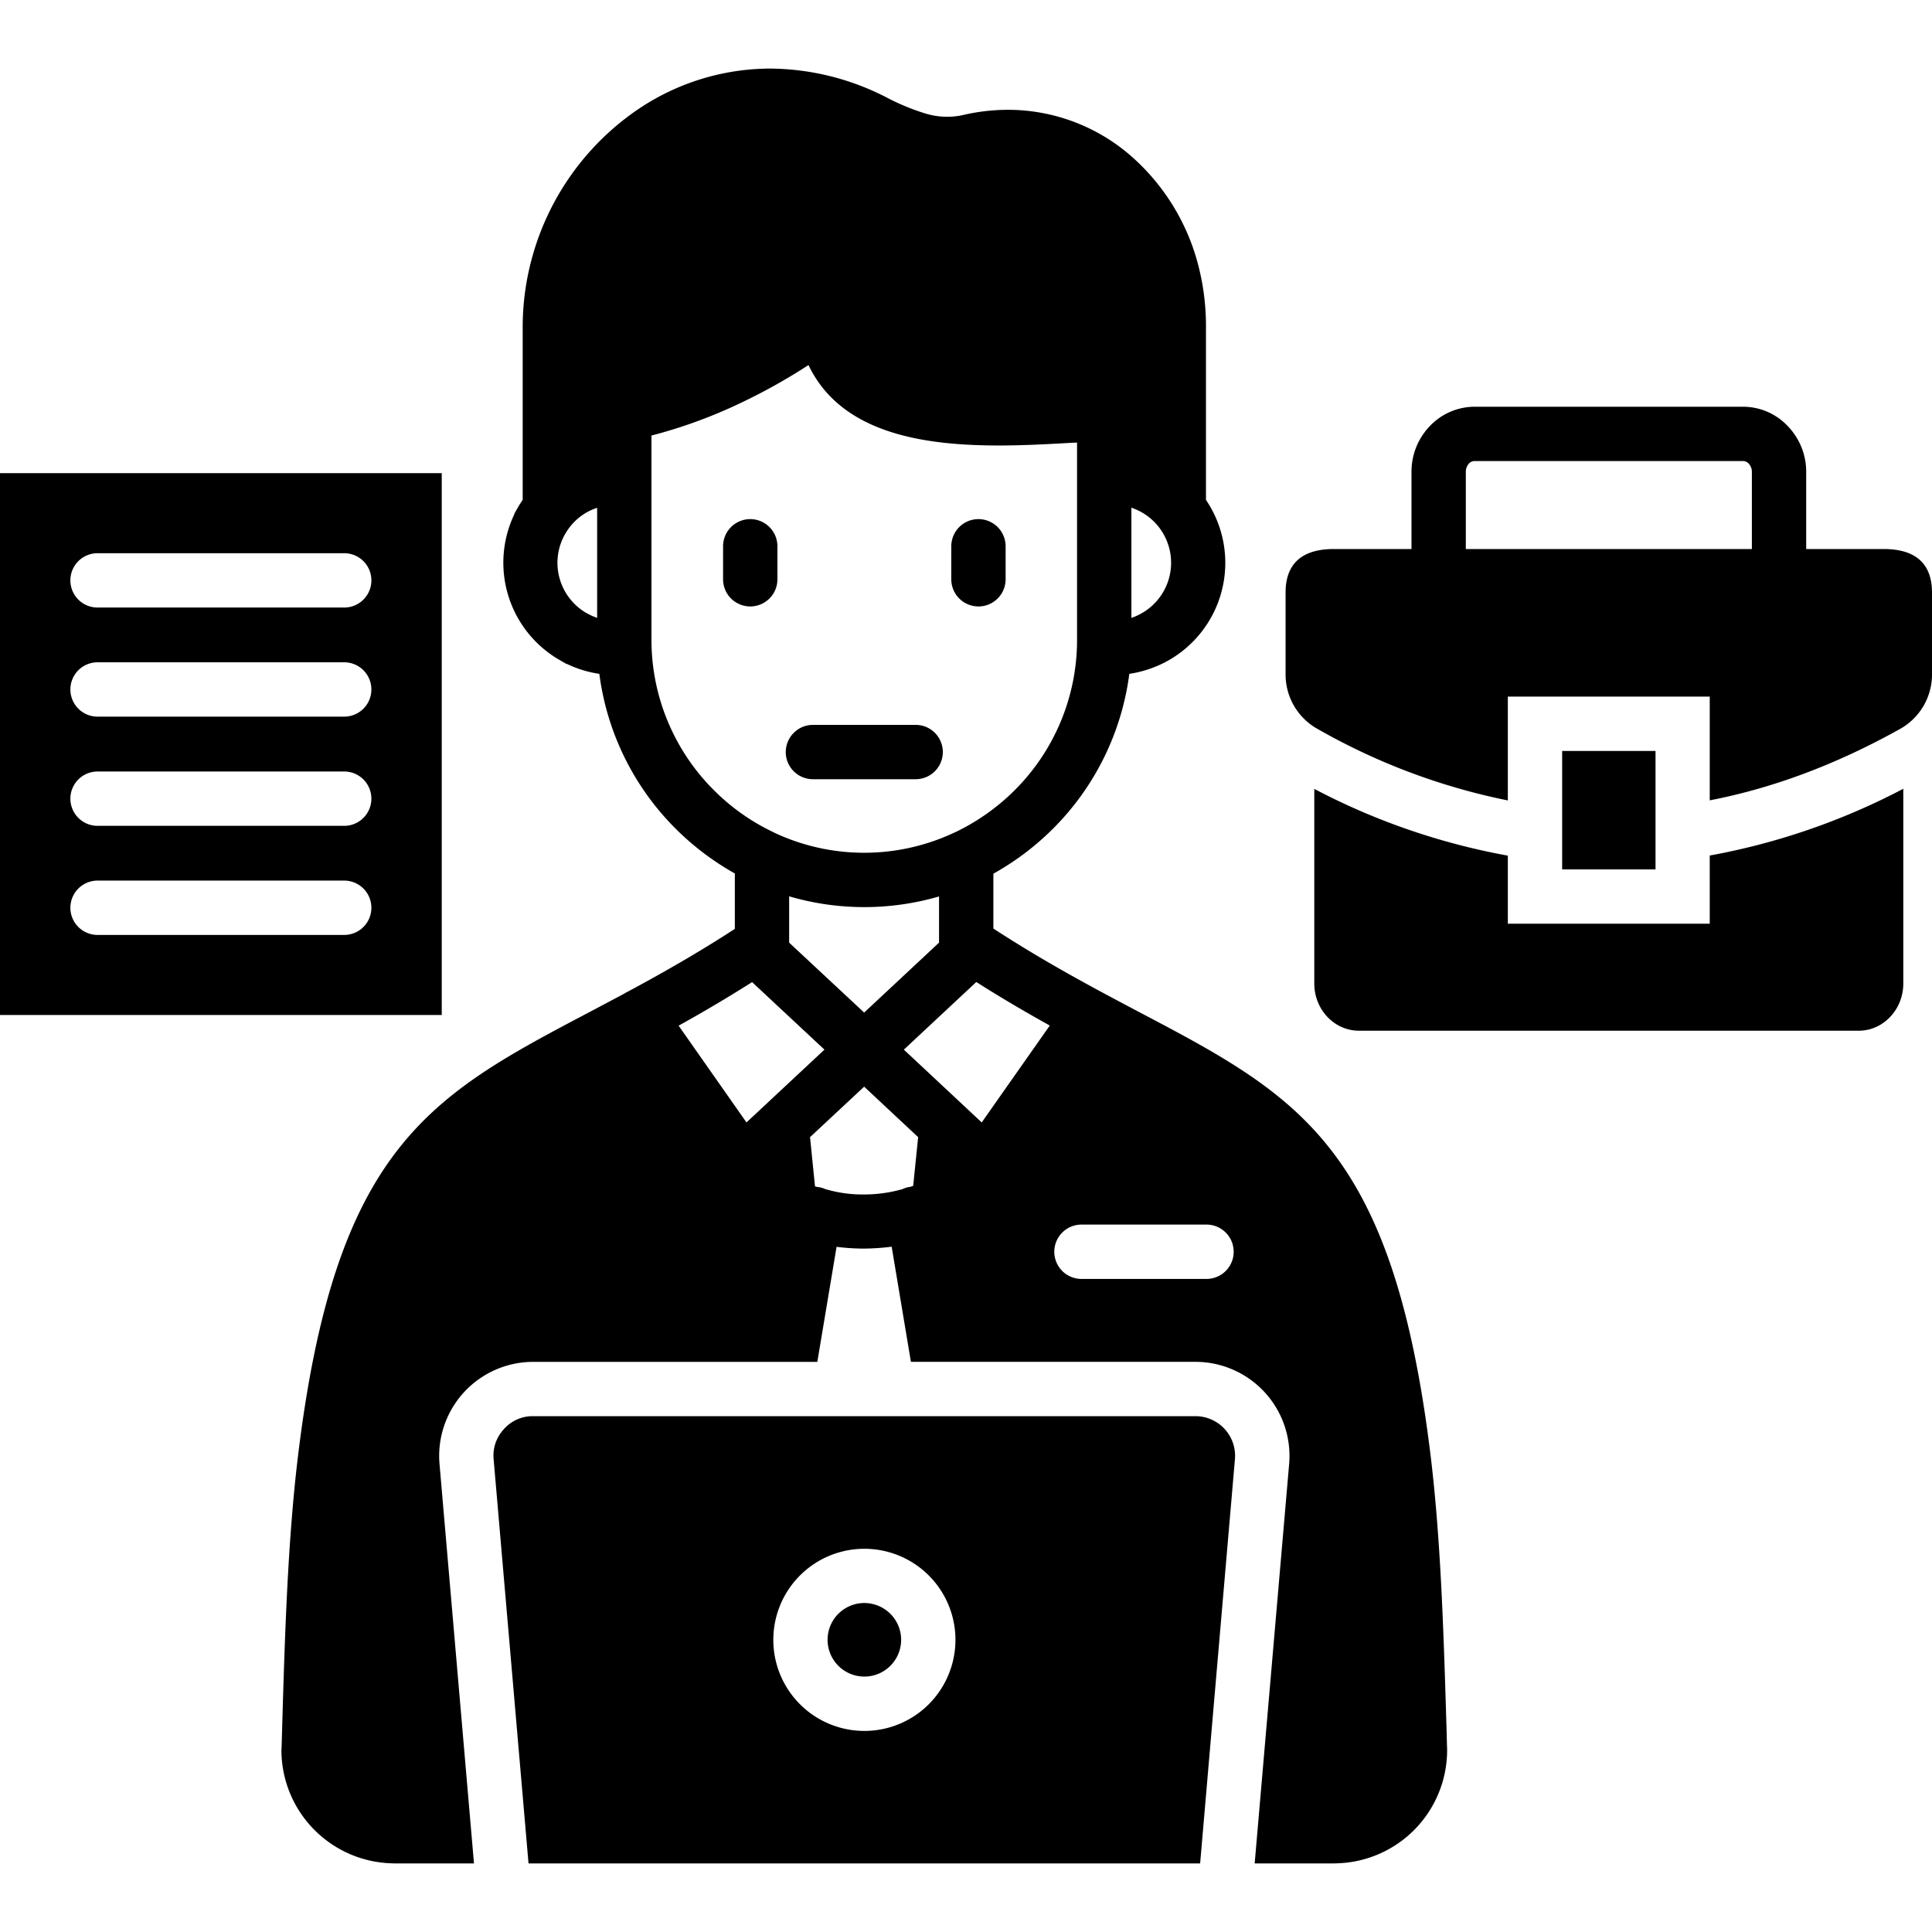 <svg id="Layer_1" viewBox="0 0 512 512" xmlns="http://www.w3.org/2000/svg" data-name="Layer 1"><path d="m383.33 457.516c-.729-23.986-1.457-48.729-4.11-70.995-9.938-82.8-35.118-96.087-77.464-118.382-11.512-6.092-24.394-12.882-38.5-22.063v-14.542a71.9 71.9 0 0 0 15.8-11.92 70.894 70.894 0 0 0 20.226-41.035 30.353 30.353 0 0 0 9.326-3 29.722 29.722 0 0 0 10.987-43.1v-46.111a64.051 64.051 0 0 0 -1.661-14.514 57.6 57.6 0 0 0 -18.069-30.4 49.614 49.614 0 0 0 -32.765-12.354 52.926 52.926 0 0 0 -12.212 1.457 19.583 19.583 0 0 1 -9.792-.524 59.272 59.272 0 0 1 -10.171-4.226 68.388 68.388 0 0 0 -30.776-7.636 62.772 62.772 0 0 0 -34.74 10.58 69.894 69.894 0 0 0 -30.892 57.617v46.106c-.437.641-.874 1.311-1.253 1.981l-.962 1.691v.146a29.751 29.751 0 0 0 12.157 38.708l1.661.961h.146a29.647 29.647 0 0 0 6.79 2.3c.583.116 1.195.233 1.778.32a70.722 70.722 0 0 0 20.226 41.035 71.858 71.858 0 0 0 15.68 11.862v14.688c-10.055 6.528-19.5 11.862-28.27 16.583a9.387 9.387 0 0 0 -1.049.583c-3.119 1.661-6.15 3.264-9.064 4.809-42.346 22.3-67.556 35.584-77.464 118.382-2.653 22.266-3.41 47.009-4.11 71l-.146 5.274c-.029.875-.058.671-.058.933a30.061 30.061 0 0 0 29.261 30.07c.845.029.67.029.9.029h20.87l-9.122-105.729a24.929 24.929 0 0 1 24.8-27.192h75.312l5.1-30.484a59.3 59.3 0 0 0 6.878.466 61.513 61.513 0 0 0 7.723-.5l5.1 30.513h75.424a24.931 24.931 0 0 1 24.8 27.192l-9.125 105.734h20.87c.233 0 .029 0 .9-.029a30.01 30.01 0 0 0 29.232-30.077c0-.262 0-.058-.03-.933zm-83.5-322.973a16.389 16.389 0 0 1 2.739 1.224 15.378 15.378 0 0 1 -.554 27.045 14.456 14.456 0 0 1 -2.185.933zm-141.582 29.2a16.189 16.189 0 0 1 -2.71-1.224h-.029a15.372 15.372 0 0 1 -5.771-20.955l.029-.029a15.179 15.179 0 0 1 6.295-6.062 15.837 15.837 0 0 1 2.186-.9zm30.98 45.7a56.255 56.255 0 0 1 -16.583-39.84v-54.179a131.135 131.135 0 0 0 23.316-8.48 155.1 155.1 0 0 0 18.3-10.2c11.4 23.927 45.843 21.975 70.208 20.576l.961-.029v52.309a56.228 56.228 0 0 1 -16.553 39.84 57.478 57.478 0 0 1 -15.709 11.1c-.146.059-.262.117-.408.175a56.04 56.04 0 0 1 -47.534-.029 2.378 2.378 0 0 0 -.379-.2 56.262 56.262 0 0 1 -15.616-11.043zm59.629 28.124v12.24l-19.847 18.535-19.876-18.535v-12.27a70.823 70.823 0 0 0 39.723.03zm-69.013 34.244c6.149-3.41 12.619-7.2 19.468-11.541l19.177 17.894-20.663 19.293zm62.164 42.433a3.535 3.535 0 0 1 -.845.292.647.647 0 0 1 -.233.029 7.216 7.216 0 0 0 -1.807.583l-.991.262a37.4 37.4 0 0 1 -9.5 1.136 34.151 34.151 0 0 1 -9.3-1.253c-.233-.058-.437-.116-.641-.175a6.222 6.222 0 0 0 -1.632-.5c-.146-.029-.292-.029-.437-.058a2.291 2.291 0 0 1 -.641-.175l-1.312-13.027 14.339-13.378 14.309 13.378zm18.157-16.787-20.634-19.293 19.2-17.924c6.82 4.343 13.29 8.1 19.469 11.542zm59.57 41.472h-33.135a7.2 7.2 0 1 1 0-14.4h33.137a7.2 7.2 0 0 1 0 14.4zm-67.635-185.414v-8.743a7.2 7.2 0 0 1 14.4 0v8.743a7.2 7.2 0 1 1 -14.4 0zm-46.077 0a7.2 7.2 0 1 1 -14.4 0v-8.743a7.2 7.2 0 0 1 14.4 0zm2.215 45.785a7.214 7.214 0 0 1 7.2-7.2h27.22a7.2 7.2 0 1 1 0 14.4h-27.22a7.2 7.2 0 0 1 -7.205-7.2zm27.716 228.372a9.745 9.745 0 0 1 0 13.785 9.747 9.747 0 1 1 -6.907-16.641 9.812 9.812 0 0 1 6.902 2.856zm80.869-52.372h-175.533a10.134 10.134 0 0 0 -7.782 3.468 10.264 10.264 0 0 0 -2.681 8.073l9.238 106.987h177.982l9.21-106.987a10.5 10.5 0 0 0 -10.434-11.541zm-70.7 76.357a24.134 24.134 0 1 1 7.082-17.079 24.171 24.171 0 0 1 -7.085 17.08zm253.112-306.157h-20.575v-20.458a17.4 17.4 0 0 0 -4.78-12.007 16.3 16.3 0 0 0 -11.92-5.246h-71.2a16.417 16.417 0 0 0 -11.949 5.246 17.376 17.376 0 0 0 -4.75 12.007v20.458h-20.604c-7.2 0-12.765 2.856-12.765 11.541v21.479a16.527 16.527 0 0 0 8.685 14.776 169.01 169.01 0 0 0 50.215 18.827v-27.511h53.508v27.488q25.137-4.852 50.215-18.8a16.527 16.527 0 0 0 8.685-14.779v-21.479c0-8.685-5.566-11.542-12.765-11.542zm-72.889 0h-37.887v-20.458a3.256 3.256 0 0 1 .816-2.186 2.03 2.03 0 0 1 1.486-.67h71.2a2.015 2.015 0 0 1 1.457.67 3.136 3.136 0 0 1 .845 2.186v20.458zm26.754 81.225a179.263 179.263 0 0 0 51.293-17.69v51.614c0 6.877-5.3 12.5-11.8 12.5h-132.462c-6.528 0-11.832-5.625-11.832-12.5v-51.585a178.692 178.692 0 0 0 51.293 17.69v18.04h53.508zm-14.368-27.716v31.391h-24.743v-31.391zm-321.661-73.617h-117.071v143.592h117.071zm-25.851 122.375h-65.369a7.2 7.2 0 1 1 0-14.4h65.369a7.2 7.2 0 1 1 0 14.4zm0-28.911h-65.369a7.2 7.2 0 1 1 0-14.4h65.369a7.2 7.2 0 1 1 0 14.4zm0-28.94h-65.369a7.2 7.2 0 1 1 0-14.4h65.369a7.2 7.2 0 1 1 0 14.4zm0-28.91h-65.369a7.2 7.2 0 0 1 0-14.4h65.369a7.2 7.2 0 0 1 0 14.4z" fill-rule="evenodd"/></svg>